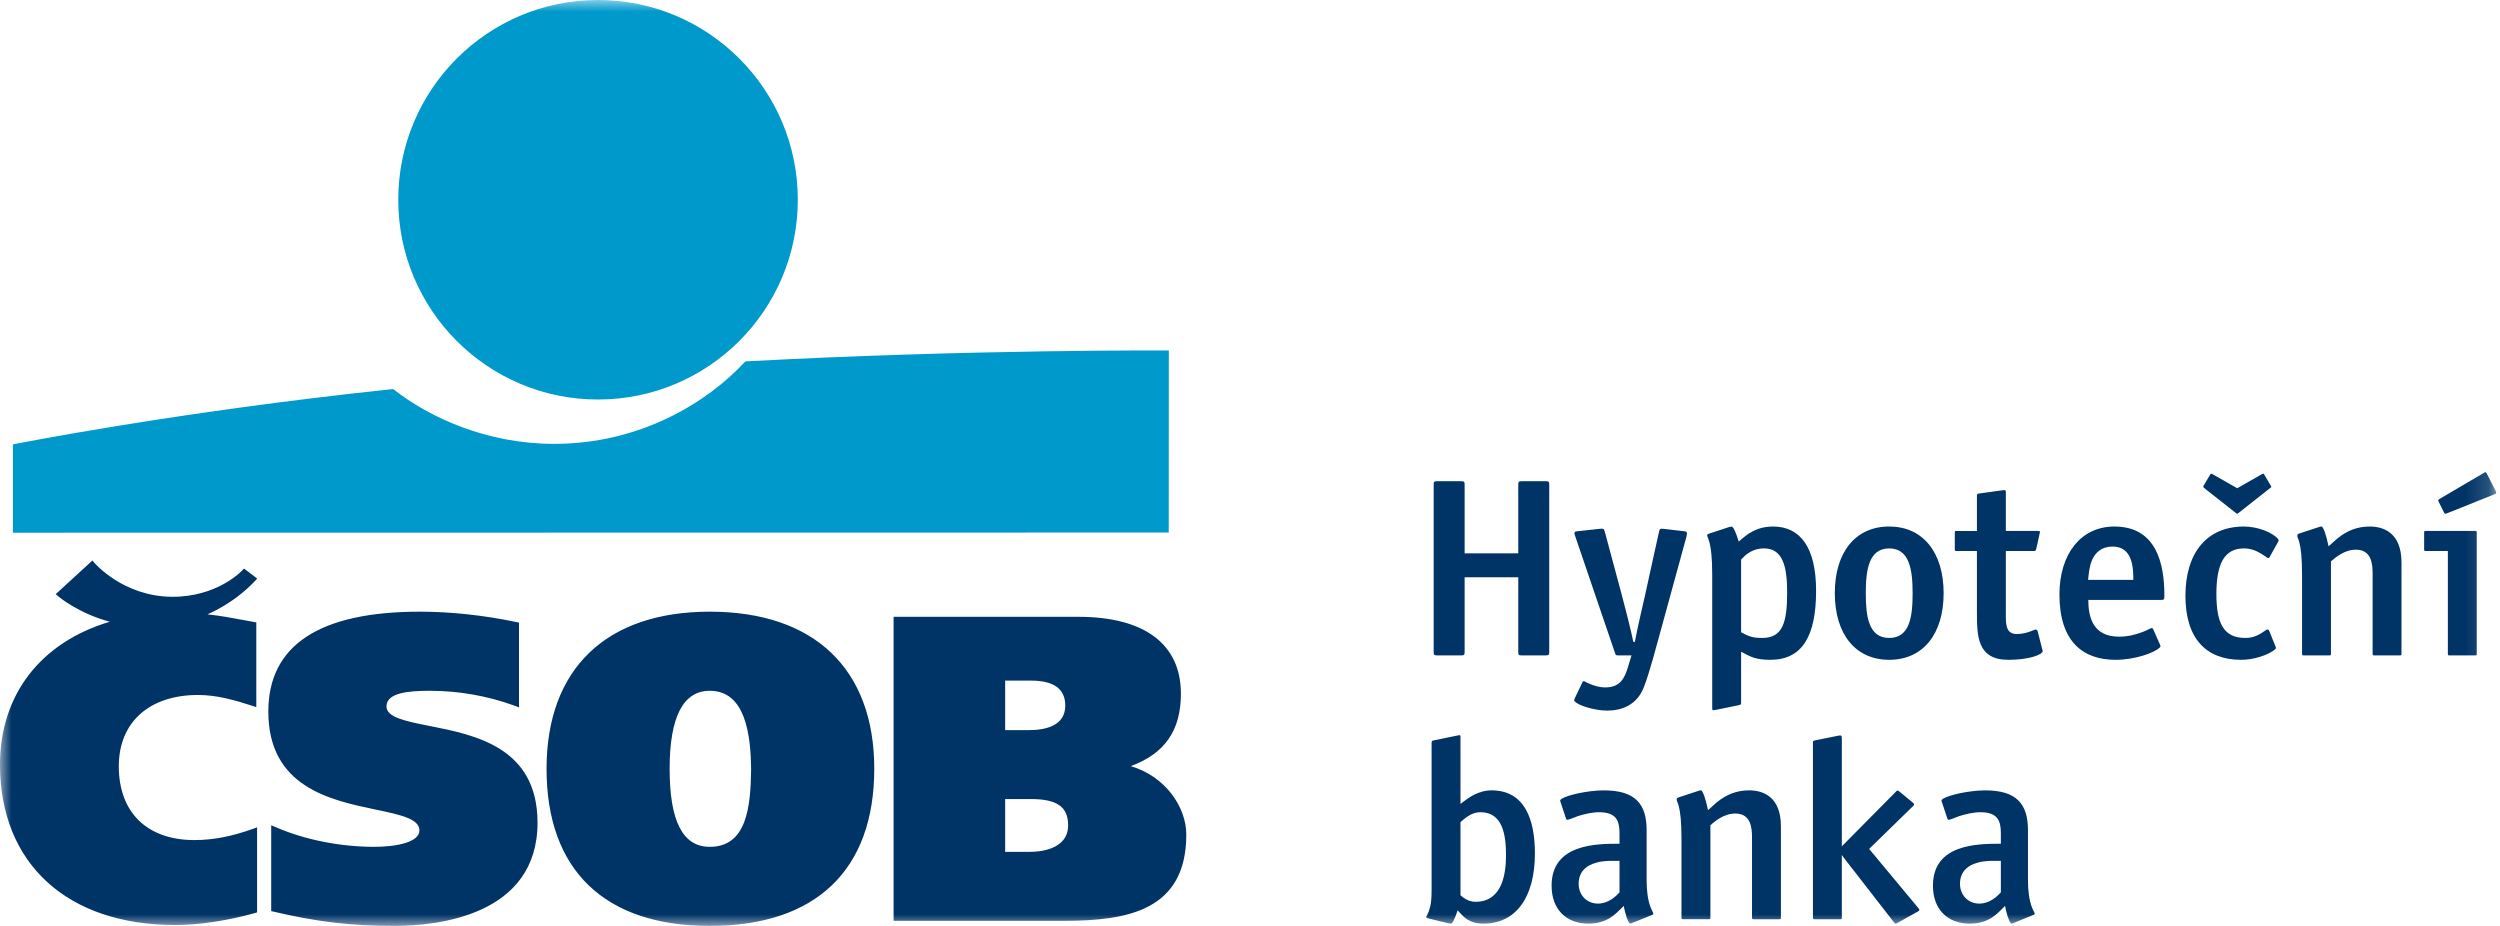 <svg width="108" height="40" viewBox="0 0 108 40" fill="none" xmlns="http://www.w3.org/2000/svg">
<g clip-path="url(#clip0_147_9611)">
<mask id="mask0_147_9611" style="mask-type:luminance" maskUnits="userSpaceOnUse" x="0" y="0" width="108" height="40">
<path d="M107.848 0H0V40H107.848V0Z" fill="white"/>
</mask>
<g mask="url(#mask0_147_9611)">
<path d="M65.735 28.313C65.612 28.313 65.589 28.29 65.589 28.167V24.939H63.272V28.167C63.272 28.29 63.25 28.313 63.127 28.313H62.081C61.957 28.313 61.935 28.29 61.935 28.167V20.935C61.935 20.811 61.957 20.789 62.081 20.789H63.127C63.25 20.789 63.272 20.811 63.272 20.935V23.904H65.589V20.935C65.589 20.811 65.612 20.789 65.735 20.789H66.781C66.905 20.789 66.927 20.811 66.927 20.935V28.167C66.927 28.29 66.905 28.313 66.781 28.313H65.735ZM72.854 23.185C72.864 23.139 72.873 23.1 72.876 23.06C72.879 23.028 72.876 23.004 72.854 22.982C72.831 22.959 72.794 22.954 72.741 22.948C72.689 22.942 71.945 22.855 71.874 22.847C71.832 22.842 71.794 22.839 71.779 22.84C71.764 22.84 71.747 22.842 71.73 22.851C71.713 22.86 71.699 22.878 71.695 22.888C71.689 22.9 71.674 22.946 71.662 23.004C71.633 23.133 71.159 25.3 71.066 25.715C70.972 26.131 70.717 27.211 70.627 27.728H70.559C70.469 27.267 70.2 26.221 70.065 25.715C70.065 25.715 69.354 23.071 69.333 22.993C69.313 22.916 69.295 22.861 69.255 22.847C69.216 22.834 69.159 22.839 69.086 22.847C69.013 22.855 68.26 22.938 68.163 22.948C68.068 22.959 68.026 22.966 68.018 23.016C68.011 23.058 68.029 23.104 68.046 23.155C68.111 23.344 69.773 28.223 69.773 28.223C69.795 28.288 69.805 28.313 69.895 28.313H70.481L70.335 28.797C70.189 29.292 69.997 29.696 69.345 29.696C69.075 29.696 68.862 29.617 68.693 29.55C68.603 29.517 68.536 29.482 68.48 29.449C68.444 29.427 68.432 29.427 68.417 29.427C68.406 29.427 68.383 29.429 68.367 29.46L68.029 30.168C68.024 30.179 68.018 30.194 68.012 30.209C68.006 30.227 68.002 30.245 68.006 30.259C68.015 30.281 68.024 30.294 68.041 30.311C68.213 30.492 68.913 30.698 69.434 30.698C70.042 30.698 70.706 30.472 71.01 29.696C71.257 29.077 71.548 27.942 71.751 27.211L72.854 23.185ZM75.766 28.413C75.939 28.468 76.159 28.504 76.475 28.504C77.858 28.504 78.455 27.48 78.455 25.523C78.455 23.645 77.768 22.746 76.598 22.746C75.878 22.746 75.462 23.083 75.114 23.398C74.99 23.004 74.912 22.836 74.844 22.768C74.832 22.757 74.813 22.751 74.796 22.751C74.767 22.751 74.708 22.765 74.663 22.78C74.663 22.78 74.115 22.96 73.827 23.055C73.814 23.06 73.798 23.065 73.785 23.071C73.77 23.08 73.757 23.091 73.752 23.11C73.749 23.125 73.75 23.143 73.756 23.163C73.763 23.183 73.772 23.205 73.782 23.227C73.798 23.27 73.837 23.387 73.855 23.454C73.912 23.697 73.968 24.05 73.968 24.848V30.551C73.968 30.593 73.968 30.619 73.97 30.636C73.972 30.659 73.979 30.668 73.99 30.675C74.001 30.681 74.017 30.682 74.039 30.679C74.07 30.677 74.108 30.669 74.136 30.664C74.235 30.643 74.938 30.498 75.07 30.473C75.132 30.46 75.168 30.451 75.187 30.438C75.198 30.431 75.206 30.422 75.21 30.41C75.214 30.398 75.216 30.381 75.216 30.359V28.155C75.406 28.256 75.594 28.359 75.766 28.413ZM75.384 24.005C75.62 23.803 75.879 23.691 76.205 23.691C77.002 23.691 77.205 24.443 77.205 25.579C77.205 26.896 77.014 27.559 76.127 27.559C75.901 27.559 75.732 27.537 75.597 27.491C75.462 27.446 75.339 27.378 75.215 27.312V24.174C75.283 24.106 75.327 24.061 75.384 24.005ZM79.264 25.624C79.264 27.402 80.162 28.504 81.614 28.504C83.065 28.504 83.965 27.402 83.965 25.624C83.965 23.847 83.054 22.745 81.614 22.745C80.162 22.746 79.264 23.847 79.264 25.624ZM80.602 25.624C80.602 24.613 80.736 23.691 81.614 23.691C82.49 23.691 82.625 24.613 82.625 25.624C82.625 26.647 82.501 27.559 81.614 27.559C80.725 27.559 80.602 26.637 80.602 25.624ZM85.403 26.424C85.403 27.481 85.414 28.504 86.763 28.504C87.472 28.504 88.068 28.358 88.227 28.177C88.248 28.155 88.247 28.133 88.238 28.099C88.228 28.065 88.029 27.278 88.029 27.278C88.019 27.237 87.988 27.172 87.889 27.21C87.832 27.233 87.776 27.256 87.709 27.278C87.563 27.334 87.361 27.39 87.125 27.39C86.686 27.39 86.652 27.031 86.652 26.614V23.803H87.855C87.934 23.803 87.945 23.792 87.968 23.702C87.968 23.702 88.09 23.146 88.115 23.038C88.136 22.943 88.13 22.937 88.033 22.937H86.652V21.283C86.652 21.215 86.652 21.205 86.629 21.182C86.607 21.16 86.528 21.182 86.494 21.182L85.504 21.318C85.414 21.328 85.403 21.351 85.403 21.43V22.938H84.516C84.458 22.938 84.447 22.948 84.447 23.005V23.735C84.447 23.792 84.458 23.804 84.516 23.804H85.403V26.424M93.331 25.917C93.489 25.917 93.501 25.906 93.501 25.726C93.501 24.354 93.162 22.746 91.341 22.746C89.901 22.746 88.968 23.927 88.968 25.681C88.968 27.706 89.969 28.504 91.397 28.504C92.24 28.504 93.106 28.189 93.308 27.964C93.33 27.942 93.341 27.912 93.319 27.863L93.015 27.177C93.004 27.155 92.982 27.133 92.959 27.133C92.925 27.133 92.88 27.158 92.836 27.18C92.791 27.201 92.741 27.227 92.686 27.252C92.639 27.272 92.587 27.293 92.532 27.312C92.296 27.402 91.958 27.504 91.542 27.504C90.407 27.504 90.215 26.649 90.215 25.918L93.331 25.917ZM90.385 24.174C90.52 23.882 90.778 23.611 91.262 23.611C92.105 23.611 92.161 24.467 92.161 25.051H90.205C90.239 24.748 90.261 24.456 90.385 24.174ZM98.313 27.953C98.298 27.915 98.021 27.233 98.021 27.233C98.01 27.199 97.965 27.177 97.908 27.21C97.852 27.244 97.758 27.311 97.684 27.356C97.608 27.403 97.528 27.449 97.428 27.485C97.31 27.529 97.168 27.559 96.997 27.559C96.04 27.559 95.748 26.896 95.748 25.659C95.748 24.365 96.085 23.691 96.94 23.691C97.092 23.691 97.238 23.72 97.366 23.765C97.502 23.814 97.617 23.88 97.693 23.926C97.842 24.017 97.863 24.039 97.93 24.084C97.974 24.116 98.016 24.119 98.043 24.073C98.07 24.027 98.425 23.387 98.425 23.387C98.448 23.342 98.425 23.297 98.414 23.286C98.155 22.982 97.502 22.746 96.941 22.746C95.343 22.746 94.411 23.871 94.411 25.738C94.411 27.593 95.31 28.504 96.817 28.504C97.362 28.504 97.907 28.31 98.182 28.127C98.226 28.099 98.258 28.074 98.29 28.044C98.317 28.018 98.328 27.991 98.313 27.953ZM96.69 22.172C96.795 22.089 98.037 21.11 98.084 21.073C98.131 21.036 98.131 21.035 98.095 20.976C98.052 20.903 97.865 20.586 97.818 20.506C97.786 20.451 97.776 20.45 97.711 20.486C97.612 20.543 96.649 21.092 96.649 21.092C96.649 21.092 95.688 20.546 95.574 20.481C95.528 20.454 95.511 20.45 95.476 20.508C95.422 20.601 95.246 20.898 95.23 20.924C95.217 20.951 95.207 20.963 95.193 20.99C95.176 21.023 95.179 21.042 95.2 21.061C95.222 21.083 95.233 21.092 95.275 21.126C95.319 21.16 96.488 22.082 96.597 22.167C96.616 22.183 96.637 22.195 96.649 22.195C96.657 22.195 96.673 22.185 96.69 22.172ZM103.677 28.313C103.733 28.313 103.744 28.302 103.744 28.245V24.297C103.744 23.004 102.956 22.746 102.373 22.746C101.832 22.746 101.394 22.925 100.99 23.252C100.863 23.356 100.788 23.432 100.595 23.6C100.472 23.038 100.393 22.858 100.326 22.768C100.292 22.723 100.213 22.757 100.146 22.779C100.146 22.779 99.313 23.051 99.291 23.06C99.269 23.07 99.252 23.091 99.247 23.117C99.242 23.143 99.236 23.165 99.257 23.218C99.28 23.27 99.313 23.342 99.336 23.454C99.392 23.668 99.449 24.05 99.449 24.848V28.245C99.449 28.301 99.459 28.313 99.516 28.313H100.629C100.685 28.313 100.697 28.302 100.697 28.245V24.252C100.877 24.095 101.271 23.746 101.777 23.746C102.452 23.746 102.497 24.375 102.497 24.781V28.245C102.497 28.301 102.508 28.313 102.565 28.313H103.677ZM76.868 39.711C76.924 39.711 76.935 39.7 76.935 39.642V35.695C76.935 34.402 76.149 34.143 75.563 34.143C75.024 34.143 74.584 34.323 74.18 34.649C74.055 34.753 73.978 34.83 73.787 34.998C73.664 34.436 73.585 34.255 73.518 34.165C73.483 34.121 73.404 34.154 73.337 34.177C73.337 34.177 72.505 34.448 72.483 34.458C72.46 34.467 72.442 34.488 72.438 34.514C72.432 34.541 72.427 34.562 72.449 34.615C72.47 34.668 72.505 34.738 72.528 34.852C72.583 35.065 72.64 35.448 72.64 36.246V39.642C72.64 39.699 72.651 39.71 72.707 39.71H73.821C73.877 39.71 73.889 39.699 73.889 39.642V35.65C74.068 35.493 74.461 35.144 74.968 35.144C75.642 35.144 75.687 35.773 75.687 36.179V39.642C75.687 39.699 75.698 39.711 75.755 39.711H76.868ZM106.928 28.313C106.984 28.313 106.995 28.302 106.995 28.245V23.004C106.995 22.948 106.984 22.937 106.928 22.937H104.79C104.735 22.937 104.723 22.948 104.723 23.004V23.735C104.723 23.791 104.734 23.803 104.79 23.803H105.747V28.245C105.747 28.301 105.758 28.313 105.814 28.313H106.928ZM105.714 22.173C105.894 22.101 107.533 21.445 107.786 21.344C107.852 21.317 107.857 21.294 107.819 21.222C107.725 21.036 107.476 20.548 107.427 20.451C107.395 20.388 107.374 20.388 107.313 20.423C107.134 20.528 105.549 21.46 105.392 21.552C105.325 21.591 105.318 21.61 105.352 21.679C105.418 21.808 105.537 22.052 105.575 22.127C105.612 22.202 105.629 22.206 105.714 22.173ZM63.407 39.733C63.565 39.823 63.767 39.902 64.071 39.902C65.499 39.902 66.308 38.754 66.308 36.865C66.308 35.403 65.87 34.143 64.431 34.143C64.139 34.143 63.892 34.233 63.7 34.323C63.475 34.436 63.284 34.582 63.093 34.728V31.845C63.093 31.767 63.078 31.75 63.019 31.762C62.867 31.793 62.017 31.967 61.942 31.983C61.868 31.998 61.845 32.015 61.845 32.087V38.372C61.845 38.604 61.843 38.813 61.813 39.02C61.798 39.115 61.777 39.21 61.744 39.308C61.724 39.368 61.702 39.429 61.672 39.492C61.65 39.537 61.634 39.563 61.626 39.575C61.597 39.624 61.616 39.654 61.71 39.677L62.542 39.879C62.587 39.889 62.631 39.901 62.678 39.901C62.734 39.901 62.764 39.829 62.801 39.755C62.82 39.717 62.847 39.661 62.876 39.589C62.904 39.516 62.936 39.429 62.97 39.327C63.107 39.47 63.122 39.5 63.217 39.587C63.312 39.673 63.34 39.687 63.407 39.733ZM63.25 35.381C63.306 35.333 63.419 35.255 63.506 35.207C63.642 35.133 63.788 35.088 63.959 35.088C64.914 35.088 65.06 36.067 65.06 36.944C65.06 37.809 64.869 38.957 63.744 38.957C63.639 38.957 63.541 38.938 63.447 38.905C63.361 38.872 63.271 38.816 63.205 38.766C63.16 38.733 63.143 38.721 63.093 38.676V35.516C63.16 35.459 63.194 35.429 63.25 35.381ZM70.47 39.89C70.614 39.83 71.101 39.634 71.381 39.52C71.413 39.507 71.424 39.488 71.425 39.474C71.428 39.46 71.413 39.424 71.397 39.395C71.355 39.311 71.319 39.236 71.279 39.126C71.257 39.064 71.209 38.9 71.176 38.671C71.15 38.492 71.134 38.275 71.134 38.035V35.864C71.134 34.739 70.651 34.144 69.288 34.144C68.589 34.144 67.71 34.348 67.465 34.506C67.423 34.533 67.4 34.559 67.4 34.582C67.4 34.603 67.408 34.627 67.416 34.65C67.422 34.666 67.572 35.125 67.655 35.373C67.667 35.411 67.69 35.421 67.741 35.41C67.766 35.405 67.802 35.395 67.837 35.381C67.924 35.348 68.062 35.292 68.165 35.257C68.222 35.237 68.406 35.181 68.613 35.139C68.768 35.109 68.936 35.088 69.075 35.088C69.851 35.088 69.963 35.482 69.963 36.011V36.449C68.951 36.449 67.029 36.46 67.029 38.26C67.029 39.272 67.647 39.902 68.625 39.902C69.03 39.902 69.322 39.789 69.537 39.666C69.649 39.597 69.739 39.52 69.818 39.452C69.908 39.373 69.965 39.314 70.144 39.137C70.206 39.453 70.294 39.742 70.374 39.853C70.4 39.892 70.42 39.911 70.47 39.89ZM69.963 37.191V38.552C69.795 38.731 69.481 39.035 69.03 39.035C68.547 39.035 68.197 38.664 68.197 38.181C68.197 37.894 68.296 37.687 68.448 37.538C68.57 37.419 68.719 37.334 68.975 37.263C69.241 37.188 69.535 37.19 69.594 37.19H69.963V37.191ZM86.944 39.89C87.086 39.83 87.574 39.634 87.855 39.52C87.887 39.507 87.898 39.488 87.9 39.474C87.902 39.46 87.887 39.424 87.871 39.395C87.829 39.311 87.793 39.236 87.753 39.126C87.731 39.064 87.683 38.9 87.65 38.671C87.624 38.492 87.608 38.275 87.608 38.035V35.864C87.608 34.739 87.124 34.144 85.763 34.144C85.063 34.144 84.184 34.348 83.939 34.506C83.897 34.533 83.873 34.559 83.873 34.582C83.873 34.603 83.882 34.627 83.89 34.65C83.896 34.666 84.046 35.125 84.129 35.373C84.141 35.411 84.164 35.421 84.216 35.41C84.24 35.405 84.276 35.395 84.311 35.381C84.398 35.348 84.536 35.292 84.638 35.257C84.696 35.237 84.88 35.181 85.087 35.139C85.242 35.109 85.41 35.088 85.549 35.088C86.325 35.088 86.437 35.482 86.437 36.011V36.449C85.425 36.449 83.503 36.46 83.503 38.26C83.503 39.272 84.121 39.902 85.099 39.902C85.504 39.902 85.797 39.789 86.011 39.666C86.123 39.597 86.213 39.52 86.292 39.452C86.382 39.373 86.439 39.314 86.618 39.137C86.68 39.453 86.768 39.742 86.848 39.853C86.874 39.892 86.894 39.911 86.944 39.89ZM86.437 37.191V38.552C86.269 38.731 85.954 39.035 85.504 39.035C85.021 39.035 84.672 38.664 84.672 38.181C84.672 37.894 84.77 37.687 84.924 37.538C85.044 37.419 85.193 37.334 85.449 37.263C85.715 37.188 86.009 37.19 86.068 37.19H86.437V37.191ZM81.973 39.868C82.264 39.706 82.69 39.468 82.88 39.361C82.938 39.329 82.924 39.29 82.864 39.218C82.613 38.918 80.747 36.674 80.747 36.674C80.747 36.674 82.461 35.002 82.655 34.813C82.701 34.768 82.69 34.721 82.653 34.689C82.466 34.532 82.218 34.326 82.048 34.19C81.982 34.137 81.966 34.136 81.905 34.199C81.754 34.351 79.567 36.561 79.567 36.561V31.895C79.567 31.774 79.542 31.755 79.41 31.782C79.033 31.858 78.6 31.946 78.465 31.973C78.32 32.001 78.319 32.003 78.319 32.096V39.643C78.319 39.699 78.33 39.711 78.386 39.711H79.5C79.555 39.711 79.567 39.701 79.567 39.643V36.932C79.567 36.932 79.623 37.019 79.68 37.09C79.76 37.192 81.701 39.697 81.794 39.812C81.84 39.867 81.858 39.897 81.886 39.902C81.909 39.905 81.936 39.888 81.973 39.868Z" fill="#003366"/>
</g>
<mask id="mask1_147_9611" style="mask-type:luminance" maskUnits="userSpaceOnUse" x="0" y="0" width="108" height="40">
<path d="M107.848 0H0V40H107.848V0Z" fill="white"/>
</mask>
<g mask="url(#mask1_147_9611)">
<path d="M11.592 30.739C11.592 27.875 13.795 26.424 18.144 26.424C19.464 26.424 20.936 26.583 22.288 26.869L22.421 26.898V30.559L22.195 30.474C21.051 30.059 19.797 29.842 18.571 29.842C17.645 29.842 16.696 29.925 16.696 30.517C16.696 30.992 17.518 31.155 18.559 31.361C20.525 31.751 23.221 32.284 23.221 35.54C23.221 39.564 18.875 40.001 17.006 40.001C15.191 40.001 13.648 39.817 11.847 39.389L11.716 39.36V35.651L11.953 35.751C13.179 36.279 14.71 36.583 16.153 36.583C17.102 36.583 18.119 36.395 18.119 35.872C18.119 35.369 17.285 35.196 16.226 34.973C14.271 34.564 11.592 34 11.592 30.739ZM28.928 33.212C28.928 35.48 29.497 36.583 30.662 36.583C32.272 36.583 32.428 34.842 32.449 33.215C32.428 31.769 32.219 29.842 30.662 29.842C29.512 29.842 28.928 30.975 28.928 33.212ZM23.611 33.212C23.611 28.898 26.181 26.424 30.662 26.424C35.177 26.424 37.768 28.898 37.768 33.212C37.768 37.59 35.244 40 30.662 40C26.116 40 23.611 37.59 23.611 33.212ZM43.423 29.403V31.541H44.446C45.166 31.541 46.02 31.358 46.02 30.48C46.02 29.765 45.526 29.403 44.553 29.403H43.423ZM43.423 34.519V36.8H44.497C44.886 36.8 46.143 36.719 46.143 35.651C46.143 34.857 45.663 34.519 44.536 34.519H43.423ZM46.58 26.646C49.441 26.646 51.015 27.825 51.015 29.968C51.015 31.554 50.32 32.555 48.85 33.097C50.358 33.544 51.248 34.876 51.248 36.055C51.248 39.329 48.713 39.779 45.975 39.779H38.603V26.646H38.773H46.58ZM3.892 24.305L2.406 25.668L2.517 25.762C2.554 25.794 3.387 26.492 4.742 26.86C1.763 27.744 0 30.012 0 33.029C0 37.305 2.899 39.96 7.564 39.96C9.1 39.96 10.592 39.563 11.014 39.443L11.106 39.414V35.742L10.934 35.804C10.005 36.137 9.198 36.291 8.399 36.291C6.354 36.291 5.132 35.099 5.132 33.102C5.132 31.203 6.446 30.023 8.558 30.023C9.359 30.023 10.159 30.247 10.903 30.493L11.072 30.548V26.888L10.712 26.822C10.071 26.702 9.535 26.601 8.964 26.54C9.993 26.081 10.678 25.46 11.014 25.099L11.111 24.993L10.54 24.56L10.461 24.646C10.45 24.657 9.385 25.801 7.41 25.781C5.312 25.758 4.09 24.328 4.078 24.315L3.99 24.213L3.892 24.305Z" fill="#003366"/>
<path d="M25.834 17.259C21.07 17.259 17.205 13.396 17.205 8.629C17.205 3.864 21.07 0 25.834 0C30.6 0 34.465 3.864 34.465 8.629C34.465 13.396 30.601 17.259 25.834 17.259ZM32.2 15.612C30.554 17.393 27.657 19.175 23.936 19.175C21.05 19.175 18.566 18.052 16.985 16.807C7.564 17.797 0.557 19.198 0.557 19.198V23.013L50.489 23.006L50.493 15.141C50.493 15.141 41.973 15.086 32.2 15.612Z" fill="#0099CC"/>
</g>
</g>
<defs>
<clipPath id="clip0_147_9611">
<rect width="107.848" height="40" fill="white"/>
</clipPath>
</defs>
</svg>
